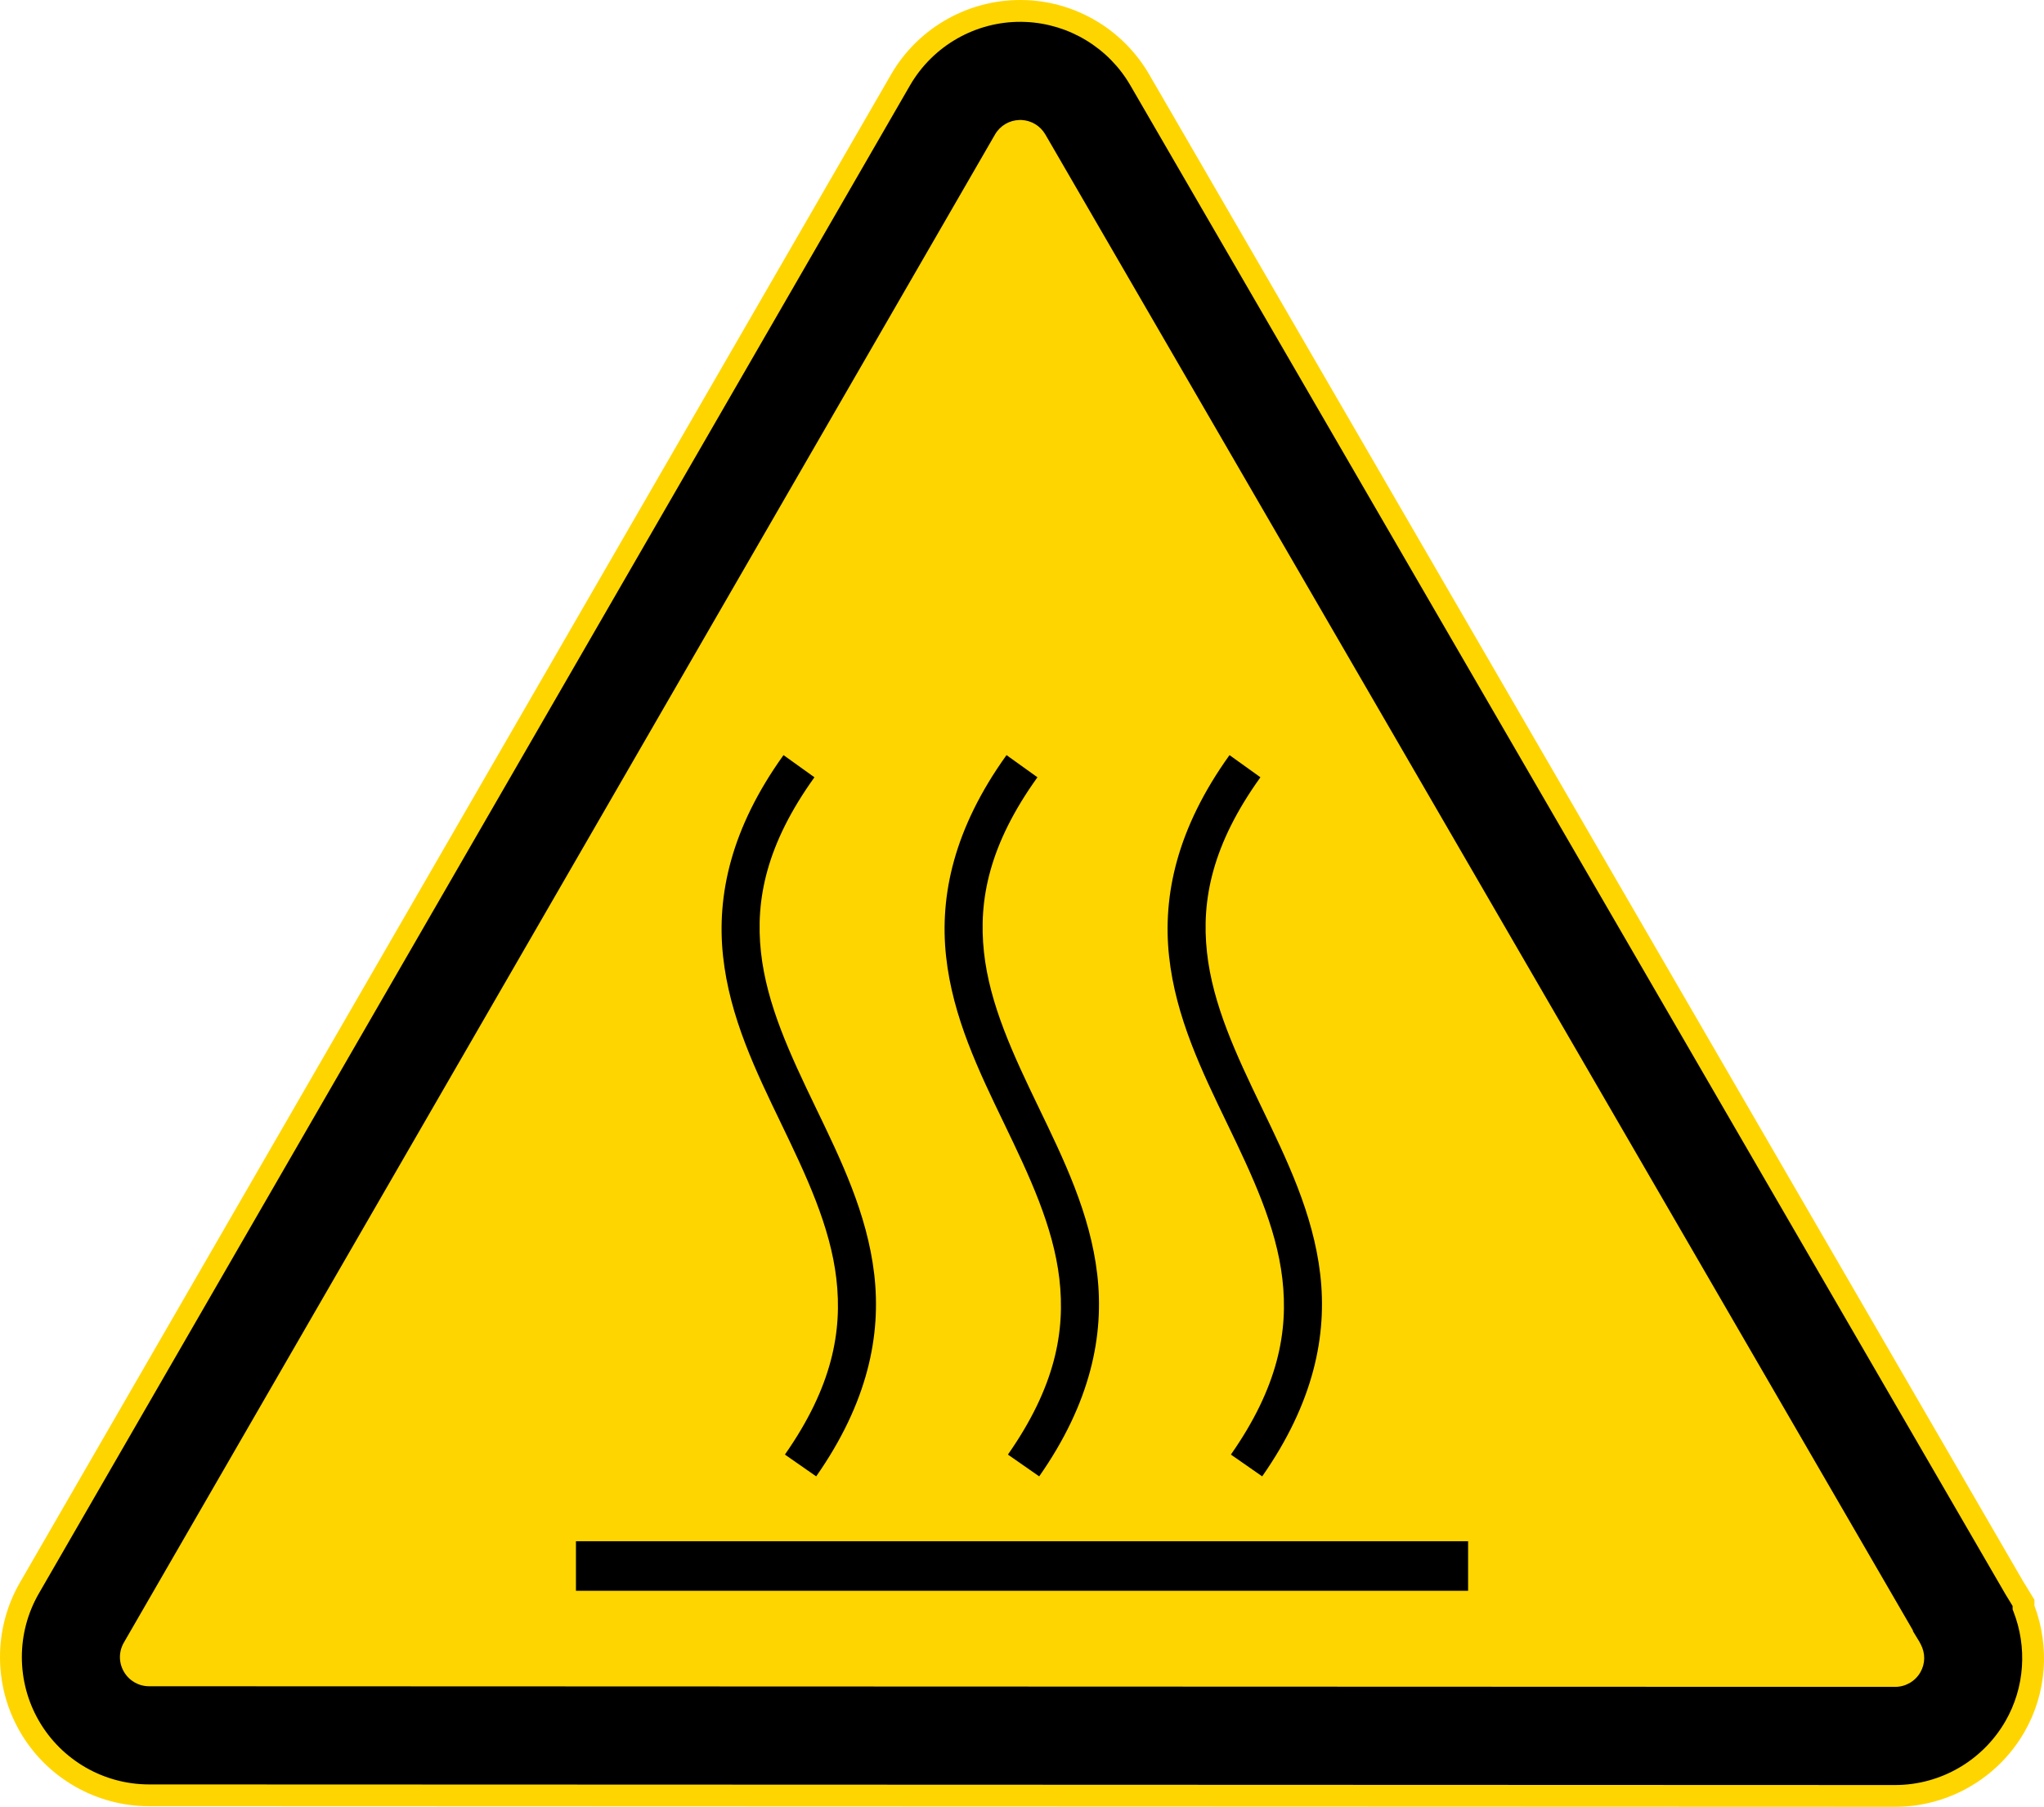 <?xml version="1.0" encoding="iso-8859-1"?>
<!-- Generator: Adobe Illustrator 21.0.2, SVG Export Plug-In . SVG Version: 6.00 Build 0)  -->
<svg version="1.1" xmlns="http://www.w3.org/2000/svg" xmlns:xlink="http://www.w3.org/1999/xlink" x="0px" y="0px"
	 viewBox="0 0 320.691 283.465" style="enable-background:new 0 0 320.691 283.465;" xml:space="preserve">
<g id="cut" inkscape:version="0.48.1 r9760" sodipodi:docname="waarschuwing - tsunamigevaar.svg" xmlns:cc="http://creativecommons.org/ns#" xmlns:dc="http://purl.org/dc/elements/1.1/" xmlns:inkscape="http://www.inkscape.org/namespaces/inkscape" xmlns:rdf="http://www.w3.org/1999/02/22-rdf-syntax-ns#" xmlns:sodipodi="http://sodipodi.sourceforge.net/DTD/sodipodi-0.dtd" xmlns:svg="http://www.w3.org/2000/svg" style="display:none;">
	
		<sodipodi:namedview  bordercolor="#666666" borderopacity="1.0" fit-margin-bottom="0" fit-margin-left="0" fit-margin-right="0" fit-margin-top="0" id="base" inkscape:current-layer="layer1" inkscape:cx="437.37743" inkscape:cy="-85.870437" inkscape:document-units="px" inkscape:guide-bbox="true" inkscape:pageopacity="0.0" inkscape:pageshadow="2" inkscape:window-height="1000" inkscape:window-maximized="1" inkscape:window-width="1280" inkscape:window-x="0" inkscape:window-y="24" inkscape:zoom="0.35355339" pagecolor="#ffffff" showgrid="false" showguides="true">
		</sodipodi:namedview>
	
		<g id="layer1_1_" transform="translate(-41.022,-110.733)" inkscape:groupmode="layer" inkscape:label="Laag 1" style="display:inline;">
		<path style="fill:#FFD500;" d="M64.403,402.605c-11.372-0.009-21.95-6.123-27.621-15.956c-5.674-9.84-5.674-22.06,0.002-31.891
			l136.675-236.591c5.682-9.832,16.267-15.938,27.625-15.938c0.37,0,0.74,0.006,1.112,0.019l0.314,0.009
			c10.902,0.491,20.682,6.426,26.161,15.877l137.016,236.233l0.109,0.179l0.118,0.178l0.064,0.119l2.738,4.509v1.864
			c2.712,8.543,1.749,17.751-2.719,25.505c-5.679,9.855-16.271,15.979-27.646,15.98L64.403,402.605z"/>
		<path id="path3958_1_" inkscape:connector-curvature="0" style="fill:none;stroke:#E5087E;stroke-miterlimit:10;" d="
			M202.042,110.753c-8.673-0.356-16.874,4.148-21.219,11.668L44.149,359.01c-4.174,7.229-4.165,16.169,0,23.39
			c4.167,7.225,11.906,11.693,20.246,11.701h0.011l273.948,0.096c8.358-0.001,16.108-4.484,20.278-11.722
			c3.519-6.108,3.993-13.397,1.583-19.84v-0.428v-0.481l-0.246-0.406l-1.251-2.053l-0.011-0.011l-0.128-0.203l-0.011-0.021
			L358.546,359l-0.053-0.086l-0.011-0.021L221.315,122.4c-3.991-6.884-11.233-11.289-19.187-11.647h-0.011
			C202.092,110.752,202.068,110.754,202.042,110.753L202.042,110.753z"/>
	</g>
</g>
<g id="svg2" inkscape:version="0.48.1 r9760" sodipodi:docname="waarschuwing - tsunamigevaar.svg" xmlns:cc="http://creativecommons.org/ns#" xmlns:dc="http://purl.org/dc/elements/1.1/" xmlns:inkscape="http://www.inkscape.org/namespaces/inkscape" xmlns:rdf="http://www.w3.org/1999/02/22-rdf-syntax-ns#" xmlns:sodipodi="http://sodipodi.sourceforge.net/DTD/sodipodi-0.dtd" xmlns:svg="http://www.w3.org/2000/svg">
	
		<sodipodi:namedview  bordercolor="#666666" borderopacity="1.0" fit-margin-bottom="0" fit-margin-left="0" fit-margin-right="0" fit-margin-top="0" id="base" inkscape:current-layer="layer1" inkscape:cx="437.37743" inkscape:cy="-85.870437" inkscape:document-units="px" inkscape:guide-bbox="true" inkscape:pageopacity="0.0" inkscape:pageshadow="2" inkscape:window-height="1000" inkscape:window-maximized="1" inkscape:window-width="1280" inkscape:window-x="0" inkscape:window-y="24" inkscape:zoom="0.35355339" pagecolor="#ffffff" showgrid="false" showguides="true">
		</sodipodi:namedview>
	<g id="layer1" transform="translate(-41.022,-110.733)" inkscape:groupmode="layer" inkscape:label="Laag 1">
		<path id="path3958" inkscape:connector-curvature="0" style="fill:#FFD500;" d="M202.042,110.753
			c-8.673-0.356-16.874,4.148-21.219,11.668L44.149,359.01c-4.174,7.229-4.165,16.169,0,23.39
			c4.167,7.225,11.906,11.693,20.246,11.701h0.011l273.948,0.096c8.358-0.001,16.108-4.484,20.278-11.722
			c3.519-6.108,3.993-13.397,1.583-19.84v-0.428v-0.481l-0.246-0.406l-1.251-2.053l-0.011-0.011l-0.128-0.203l-0.011-0.021
			L358.546,359l-0.053-0.086l-0.011-0.021L221.315,122.4c-3.991-6.884-11.233-11.289-19.187-11.647h-0.011
			C202.092,110.752,202.068,110.754,202.042,110.753L202.042,110.753z"/>
		<path id="path3938" inkscape:connector-curvature="0" d="M201.269,114.157c-7.167-0.067-13.872,3.742-17.476,9.979L47.119,360.724
			c-3.562,6.169-3.555,13.804,0,19.968c3.556,6.167,10.154,9.983,17.273,9.989h0.011l273.948,0.096
			c7.133-0.001,13.744-3.832,17.305-10.011c3.054-5.299,3.439-11.663,1.251-17.241l-0.118-0.299v-0.321v-0.214l-0.995-1.636
			l-0.011-0.011l-0.128-0.214l-0.011-0.011v-0.011l-0.032-0.053l-0.064-0.107l-0.011-0.011v-0.011L218.36,124.114
			c-3.404-5.87-9.583-9.623-16.364-9.936h-0.021h-0.011C201.732,114.168,201.5,114.159,201.269,114.157L201.269,114.157z
			 M200.959,129.558c0.106-0.003,0.214-0.004,0.321,0c0.004,0,0.007,0,0.011,0c1.557,0.074,2.957,0.923,3.743,2.278l136.118,234.685
			v0.118l1.016,1.668l0.203,0.385c0.748,1.42,0.727,3.041-0.053,4.396c-0.82,1.424-2.325,2.289-3.968,2.289L64.413,375.28
			c-0.004,0-0.007,0-0.011,0c-1.64-0.005-3.128-0.87-3.947-2.289c-0.823-1.427-0.82-3.146,0-4.567L197.13,131.836
			C197.933,130.447,199.373,129.599,200.959,129.558L200.959,129.558z"/>
		<path id="rect2820" inkscape:connector-curvature="0" style="stroke:#000000;stroke-width:0.638;stroke-linecap:square;" d="
			M131.704,352.85H271.04v7.134H131.704L131.704,352.85z"/>
		<g id="g4604" transform="matrix(1.7,0,0,1.7,724.805,229.593)">
			<path id="path3713" inkscape:connector-curvature="0" d="M-329.915-0.232c-4.851,6.761-6.187,12.948-5.578,18.57
				s3.034,10.607,5.356,15.424c2.322,4.817,4.531,9.466,5.099,14.325c0.567,4.859-0.386,9.995-4.748,16.231l2.888,2.011
				c4.757-6.802,6.013-13.018,5.356-18.652s-3.106-10.622-5.426-15.436c-2.32-4.814-4.505-9.456-5.028-14.29
				c-0.524-4.834,0.484-9.934,4.935-16.137L-329.915-0.232z"/>
			<path id="path4600" inkscape:connector-curvature="0" d="M-309.334-0.232c-4.851,6.761-6.187,12.948-5.578,18.57
				s3.034,10.607,5.356,15.424c2.322,4.817,4.531,9.466,5.099,14.325s-0.386,9.995-4.748,16.231l2.888,2.011
				c4.757-6.802,6.013-13.018,5.356-18.652s-3.106-10.622-5.426-15.436s-4.505-9.456-5.028-14.29s0.484-9.934,4.935-16.137
				L-309.334-0.232z"/>
			<path id="path4602" inkscape:connector-curvature="0" d="M-288.753-0.232c-4.851,6.761-6.187,12.948-5.578,18.57
				s3.034,10.607,5.356,15.424c2.322,4.817,4.531,9.466,5.098,14.325c0.567,4.859-0.386,9.995-4.748,16.231l2.888,2.011
				c4.757-6.802,6.013-13.018,5.356-18.652s-3.106-10.622-5.426-15.436c-2.32-4.814-4.505-9.456-5.028-14.29
				c-0.524-4.834,0.484-9.934,4.935-16.137L-288.753-0.232z"/>
		</g>
	</g>
</g>
</svg>
